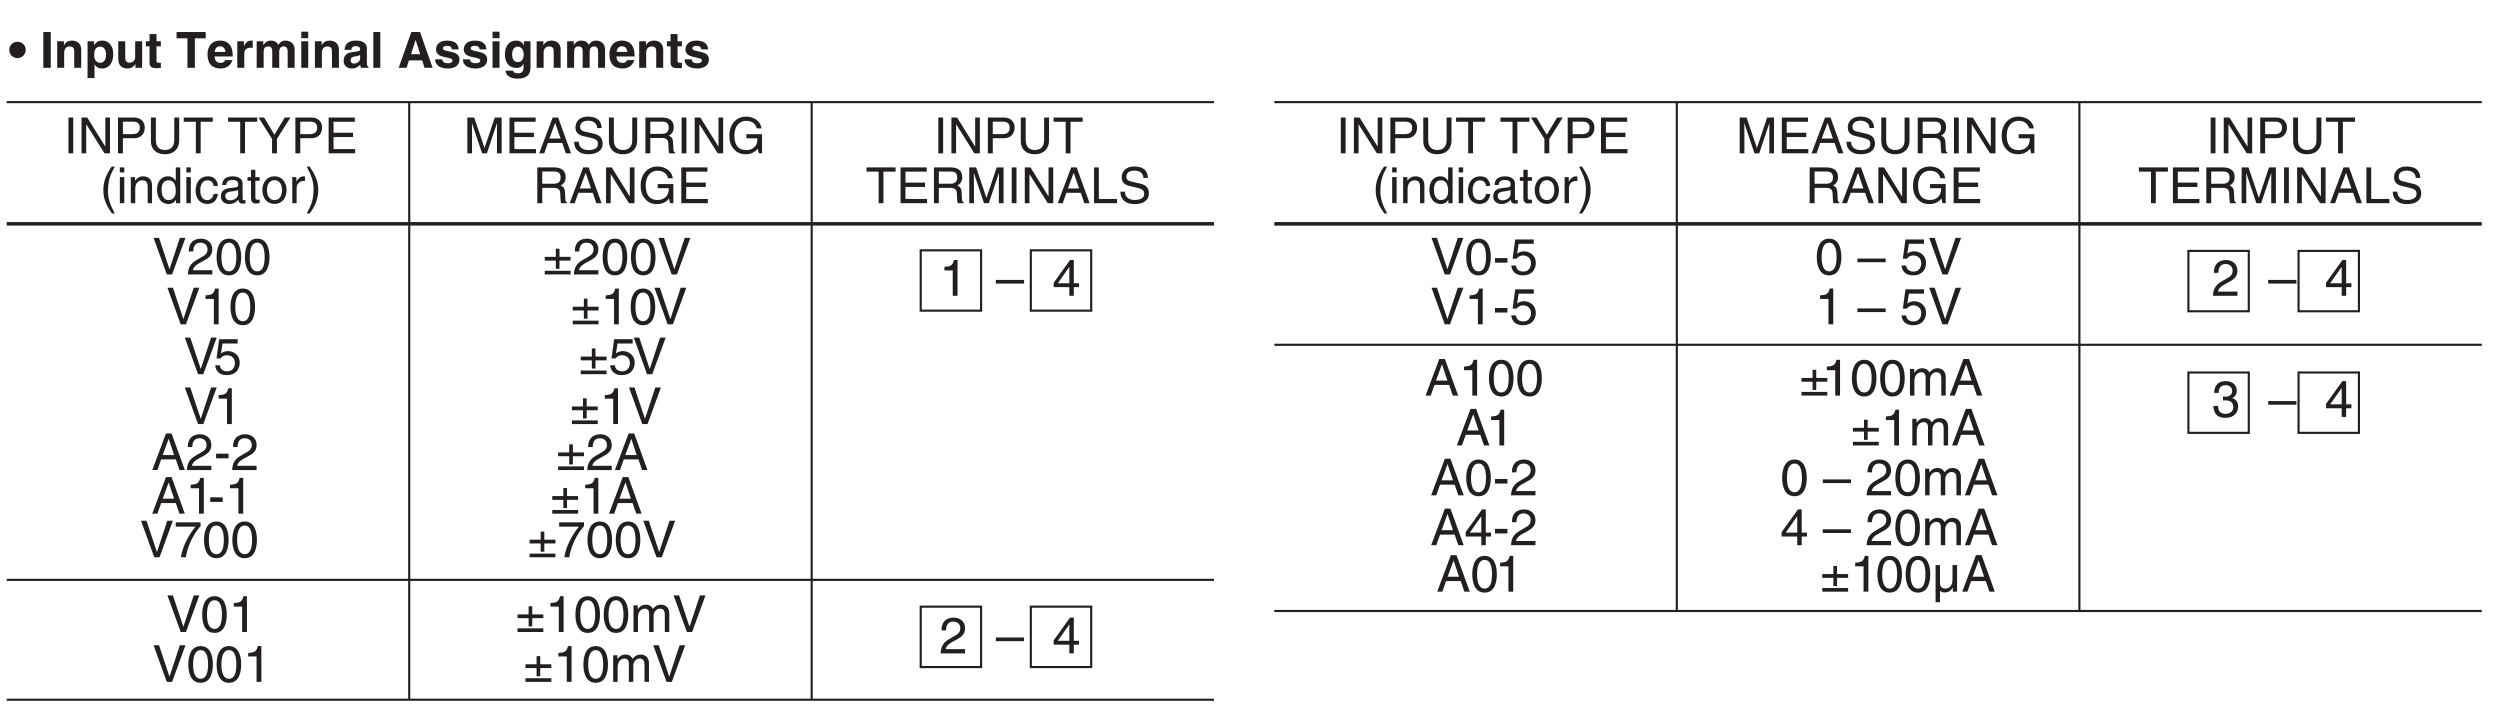 <?xml version="1.0" encoding="UTF-8"?>
<svg xmlns="http://www.w3.org/2000/svg" xmlns:xlink="http://www.w3.org/1999/xlink" width="341.69pt" height="96.39pt" viewBox="0 0 341.69 96.39" version="1.2">
<defs>
<g>
<symbol overflow="visible" id="glyph0-0">
<path style="stroke:none;" d="M 0 0 L 3.406 0 L 3.406 -4.766 L 0 -4.766 Z M 1.703 -2.688 L 0.547 -4.422 L 2.859 -4.422 Z M 1.906 -2.391 L 3.062 -4.125 L 3.062 -0.641 Z M 0.547 -0.344 L 1.703 -2.078 L 2.859 -0.344 Z M 0.344 -4.125 L 1.5 -2.391 L 0.344 -0.641 Z M 0.344 -4.125 "/>
</symbol>
<symbol overflow="visible" id="glyph0-1">
<path style="stroke:none;" d="M 0.062 -2.453 C 0.062 -1.812 0.562 -1.328 1.188 -1.328 C 1.812 -1.328 2.312 -1.812 2.312 -2.453 C 2.312 -3.078 1.812 -3.562 1.188 -3.562 C 0.562 -3.562 0.062 -3.078 0.062 -2.453 Z M 0.062 -2.453 "/>
</symbol>
<symbol overflow="visible" id="glyph0-2">
<path style="stroke:none;" d=""/>
</symbol>
<symbol overflow="visible" id="glyph0-3">
<path style="stroke:none;" d="M 1.453 -4.891 L 0.438 -4.891 L 0.438 0 L 1.453 0 Z M 1.453 -4.891 "/>
</symbol>
<symbol overflow="visible" id="glyph0-4">
<path style="stroke:none;" d="M 3.719 -2.5 C 3.719 -3.297 3.172 -3.719 2.453 -3.719 C 1.766 -3.719 1.5 -3.312 1.375 -3.094 L 1.359 -3.094 L 1.359 -3.625 L 0.438 -3.625 L 0.438 0 L 1.391 0 L 1.391 -2.078 C 1.391 -2.625 1.719 -2.922 2.141 -2.922 C 2.75 -2.922 2.766 -2.469 2.766 -2.203 L 2.766 0 L 3.719 0 Z M 3.719 -2.5 "/>
</symbol>
<symbol overflow="visible" id="glyph0-5">
<path style="stroke:none;" d="M 1.328 -1.734 C 1.328 -2.312 1.484 -2.891 2.141 -2.891 C 2.75 -2.891 2.953 -2.359 2.953 -1.781 C 2.953 -1.359 2.781 -0.688 2.172 -0.688 C 1.562 -0.688 1.328 -1.188 1.328 -1.734 Z M 1.328 -3.625 L 0.422 -3.625 L 0.422 1.406 L 1.375 1.406 L 1.375 -0.469 L 1.391 -0.469 C 1.5 -0.266 1.75 0.094 2.406 0.094 C 3.484 0.094 3.938 -0.859 3.938 -1.859 C 3.938 -3.109 3.234 -3.719 2.438 -3.719 C 1.797 -3.719 1.531 -3.391 1.344 -3.094 L 1.328 -3.094 Z M 1.328 -3.625 "/>
</symbol>
<symbol overflow="visible" id="glyph0-6">
<path style="stroke:none;" d="M 3.719 -3.625 L 2.766 -3.625 L 2.766 -1.531 C 2.766 -0.891 2.344 -0.703 2.016 -0.703 C 1.734 -0.703 1.406 -0.812 1.406 -1.375 L 1.406 -3.625 L 0.453 -3.625 L 0.453 -1.234 C 0.453 -0.312 0.969 0.094 1.688 0.094 C 2.188 0.094 2.562 -0.125 2.781 -0.516 L 2.797 -0.516 L 2.797 0 L 3.719 0 Z M 3.719 -3.625 "/>
</symbol>
<symbol overflow="visible" id="glyph0-7">
<path style="stroke:none;" d="M 1.516 -4.609 L 0.562 -4.609 L 0.562 -3.625 L 0.062 -3.625 L 0.062 -2.938 L 0.562 -2.938 L 0.562 -0.75 C 0.562 -0.266 0.703 0.047 1.531 0.047 L 1.656 0.047 C 1.812 0.047 1.953 0.031 2.109 0.031 L 2.109 -0.688 C 2.031 -0.688 1.969 -0.688 1.906 -0.688 C 1.516 -0.688 1.516 -0.766 1.516 -0.969 L 1.516 -2.938 L 2.109 -2.938 L 2.109 -3.625 L 1.516 -3.625 Z M 1.516 -4.609 "/>
</symbol>
<symbol overflow="visible" id="glyph0-8">
<path style="stroke:none;" d="M 2.594 -4.031 L 4.078 -4.031 L 4.078 -4.891 L 0.094 -4.891 L 0.094 -4.031 L 1.578 -4.031 L 1.578 0 L 2.594 0 Z M 2.594 -4.031 "/>
</symbol>
<symbol overflow="visible" id="glyph0-9">
<path style="stroke:none;" d="M 2.578 -1.062 C 2.5 -0.797 2.234 -0.672 1.969 -0.672 C 1.188 -0.672 1.141 -1.281 1.109 -1.547 L 3.594 -1.547 L 3.594 -1.719 C 3.594 -3.375 2.609 -3.719 1.891 -3.719 C 0.312 -3.719 0.156 -2.328 0.156 -1.891 C 0.156 -0.391 0.938 0.094 1.969 0.094 C 2.578 0.094 3.297 -0.188 3.562 -1.062 Z M 1.141 -2.172 C 1.188 -2.656 1.438 -2.938 1.875 -2.938 C 2.188 -2.938 2.562 -2.766 2.609 -2.172 Z M 1.141 -2.172 "/>
</symbol>
<symbol overflow="visible" id="glyph0-10">
<path style="stroke:none;" d="M 0.438 0 L 1.391 0 L 1.391 -1.891 C 1.391 -2.281 1.531 -2.75 2.266 -2.75 C 2.359 -2.75 2.453 -2.75 2.547 -2.734 L 2.547 -3.703 C 2.484 -3.719 2.422 -3.719 2.359 -3.719 C 1.781 -3.719 1.562 -3.359 1.359 -3 L 1.344 -3 L 1.344 -3.625 L 0.438 -3.625 Z M 0.438 0 "/>
</symbol>
<symbol overflow="visible" id="glyph0-11">
<path style="stroke:none;" d="M 5.625 -2.5 C 5.625 -3.297 5.078 -3.719 4.359 -3.719 C 3.781 -3.719 3.516 -3.312 3.406 -3.141 C 3.156 -3.531 2.922 -3.719 2.391 -3.719 C 1.75 -3.719 1.484 -3.328 1.359 -3.094 L 1.344 -3.094 L 1.344 -3.625 L 0.438 -3.625 L 0.438 0 L 1.391 0 L 1.391 -2.203 C 1.391 -2.609 1.531 -2.922 1.984 -2.922 C 2.562 -2.922 2.562 -2.484 2.562 -2.188 L 2.562 0 L 3.516 0 L 3.516 -2.172 C 3.516 -2.609 3.672 -2.922 4.156 -2.922 C 4.438 -2.922 4.672 -2.734 4.672 -2.203 L 4.672 0 L 5.625 0 Z M 5.625 -2.5 "/>
</symbol>
<symbol overflow="visible" id="glyph0-12">
<path style="stroke:none;" d="M 0.469 -3.625 L 0.469 0 L 1.422 0 L 1.422 -3.625 Z M 1.422 -4.938 L 0.469 -4.938 L 0.469 -4.047 L 1.422 -4.047 Z M 1.422 -4.938 "/>
</symbol>
<symbol overflow="visible" id="glyph0-13">
<path style="stroke:none;" d="M 3.375 -2.672 C 3.375 -3.562 2.453 -3.719 1.938 -3.719 C 1.188 -3.719 0.422 -3.562 0.312 -2.453 L 1.234 -2.453 C 1.266 -2.656 1.344 -2.953 1.812 -2.953 C 2.062 -2.953 2.453 -2.938 2.453 -2.531 C 2.453 -2.328 2.266 -2.266 2.109 -2.25 L 1.25 -2.125 C 0.641 -2.031 0.203 -1.672 0.203 -0.953 C 0.203 -0.219 0.75 0.094 1.297 0.094 C 1.953 0.094 2.25 -0.203 2.469 -0.422 C 2.5 -0.219 2.5 -0.172 2.562 0 L 3.594 0 L 3.594 -0.141 C 3.469 -0.188 3.375 -0.281 3.375 -0.703 Z M 2.453 -1.297 C 2.453 -0.859 2.016 -0.578 1.594 -0.578 C 1.406 -0.578 1.156 -0.688 1.156 -1.016 C 1.156 -1.422 1.438 -1.5 1.797 -1.562 C 2.188 -1.625 2.344 -1.688 2.453 -1.766 Z M 2.453 -1.297 "/>
</symbol>
<symbol overflow="visible" id="glyph0-14">
<path style="stroke:none;" d="M 1.422 -4.891 L 0.469 -4.891 L 0.469 0 L 1.422 0 Z M 1.422 -4.891 "/>
</symbol>
<symbol overflow="visible" id="glyph0-15">
<path style="stroke:none;" d="M 1.547 -1.016 L 3.359 -1.016 L 3.672 0 L 4.781 0 L 3.062 -4.891 L 1.875 -4.891 L 0.141 0 L 1.219 0 Z M 2.453 -3.781 L 2.469 -3.781 L 3.078 -1.859 L 1.828 -1.859 Z M 2.453 -3.781 "/>
</symbol>
<symbol overflow="visible" id="glyph0-16">
<path style="stroke:none;" d="M 3.422 -2.516 C 3.359 -3.547 2.5 -3.719 1.797 -3.719 C 0.672 -3.719 0.328 -3.031 0.328 -2.5 C 0.328 -1.156 2.578 -1.609 2.578 -1 C 2.578 -0.859 2.469 -0.625 1.969 -0.625 C 1.375 -0.625 1.188 -0.859 1.188 -1.156 L 0.203 -1.156 C 0.234 -0.188 1.125 0.094 1.953 0.094 C 2.516 0.094 3.531 -0.094 3.531 -1.156 C 3.531 -2.484 1.266 -2.078 1.266 -2.641 C 1.266 -2.797 1.328 -3 1.859 -3 C 2.375 -3 2.453 -2.75 2.5 -2.516 Z M 3.422 -2.516 "/>
</symbol>
<symbol overflow="visible" id="glyph0-17">
<path style="stroke:none;" d="M 2.859 -3.625 L 2.859 -3.094 L 2.844 -3.094 C 2.719 -3.328 2.453 -3.719 1.781 -3.719 C 0.984 -3.719 0.266 -3.109 0.266 -1.859 C 0.266 -0.578 0.953 0.016 1.828 0.016 C 2.406 0.016 2.641 -0.25 2.797 -0.531 L 2.812 -0.516 L 2.812 -0.078 C 2.812 0.516 2.562 0.75 2.062 0.75 C 1.5 0.75 1.438 0.578 1.391 0.391 L 0.359 0.391 C 0.391 1.156 1.188 1.484 1.938 1.484 C 3.719 1.484 3.766 0.438 3.766 -0.188 L 3.766 -3.625 Z M 1.25 -1.797 C 1.25 -2.641 1.656 -2.891 2 -2.891 C 2.531 -2.891 2.828 -2.422 2.828 -1.828 C 2.828 -1.328 2.656 -0.781 2.016 -0.781 C 1.438 -0.781 1.25 -1.328 1.25 -1.797 Z M 1.25 -1.797 "/>
</symbol>
<symbol overflow="visible" id="glyph1-0">
<path style="stroke:none;" d="M 0 0 L 3.406 0 L 3.406 -4.766 L 0 -4.766 Z M 1.703 -2.688 L 0.547 -4.422 L 2.859 -4.422 Z M 1.906 -2.391 L 3.062 -4.125 L 3.062 -0.641 Z M 0.547 -0.344 L 1.703 -2.078 L 2.859 -0.344 Z M 0.344 -4.125 L 1.5 -2.391 L 0.344 -0.641 Z M 0.344 -4.125 "/>
</symbol>
<symbol overflow="visible" id="glyph1-1">
<path style="stroke:none;" d="M 1.281 -4.891 L 0.625 -4.891 L 0.625 0 L 1.281 0 Z M 1.281 -4.891 "/>
</symbol>
<symbol overflow="visible" id="glyph1-2">
<path style="stroke:none;" d="M 3.766 -0.938 L 3.75 -0.938 L 1.297 -4.891 L 0.516 -4.891 L 0.516 0 L 1.156 0 L 1.156 -3.953 L 1.172 -3.953 L 3.656 0 L 4.406 0 L 4.406 -4.891 L 3.766 -4.891 Z M 3.766 -0.938 "/>
</symbol>
<symbol overflow="visible" id="glyph1-3">
<path style="stroke:none;" d="M 1.25 -4.328 L 2.594 -4.328 C 3.141 -4.328 3.562 -4.125 3.562 -3.516 C 3.562 -2.844 3.156 -2.625 2.562 -2.625 L 1.25 -2.625 Z M 1.25 -2.062 L 2.781 -2.062 C 3.844 -2.062 4.234 -2.828 4.234 -3.516 C 4.234 -4.312 3.688 -4.891 2.781 -4.891 L 0.578 -4.891 L 0.578 0 L 1.25 0 Z M 1.25 -2.062 "/>
</symbol>
<symbol overflow="visible" id="glyph1-4">
<path style="stroke:none;" d="M 3.719 -4.891 L 3.719 -1.797 C 3.719 -0.734 3.047 -0.453 2.438 -0.453 C 1.844 -0.453 1.203 -0.75 1.203 -1.812 L 1.203 -4.891 L 0.531 -4.891 L 0.531 -1.625 C 0.531 -0.719 1.109 0.125 2.422 0.125 C 3.766 0.125 4.391 -0.719 4.391 -1.719 L 4.391 -4.891 Z M 3.719 -4.891 "/>
</symbol>
<symbol overflow="visible" id="glyph1-5">
<path style="stroke:none;" d="M 0.094 -4.312 L 1.75 -4.312 L 1.75 0 L 2.406 0 L 2.406 -4.312 L 4.062 -4.312 L 4.062 -4.891 L 0.094 -4.891 Z M 0.094 -4.312 "/>
</symbol>
<symbol overflow="visible" id="glyph1-6">
<path style="stroke:none;" d=""/>
</symbol>
<symbol overflow="visible" id="glyph1-7">
<path style="stroke:none;" d="M 2.609 -1.969 L 4.453 -4.891 L 3.672 -4.891 L 2.266 -2.547 L 0.859 -4.891 L 0.094 -4.891 L 1.938 -1.969 L 1.938 0 L 2.609 0 Z M 2.609 -1.969 "/>
</symbol>
<symbol overflow="visible" id="glyph1-8">
<path style="stroke:none;" d="M 4.203 -0.578 L 1.25 -0.578 L 1.25 -2.219 L 3.922 -2.219 L 3.922 -2.812 L 1.25 -2.812 L 1.25 -4.312 L 4.156 -4.312 L 4.156 -4.891 L 0.578 -4.891 L 0.578 0 L 4.203 0 Z M 4.203 -0.578 "/>
</symbol>
<symbol overflow="visible" id="glyph1-9">
<path style="stroke:none;" d="M 5.188 0 L 5.188 -4.891 L 4.25 -4.891 L 2.859 -0.75 L 2.844 -0.75 L 1.438 -4.891 L 0.5 -4.891 L 0.5 0 L 1.141 0 L 1.141 -2.891 C 1.141 -3.031 1.125 -3.656 1.125 -4.094 L 1.141 -4.094 L 2.516 0 L 3.172 0 L 4.547 -4.109 L 4.562 -4.109 C 4.562 -3.656 4.547 -3.031 4.547 -2.891 L 4.547 0 Z M 5.188 0 "/>
</symbol>
<symbol overflow="visible" id="glyph1-10">
<path style="stroke:none;" d="M 3.25 -1.422 L 3.734 0 L 4.453 0 L 2.688 -4.891 L 1.938 -4.891 L 0.094 0 L 0.781 0 L 1.281 -1.422 Z M 1.484 -2.016 L 2.281 -4.156 L 3.016 -2.016 Z M 1.484 -2.016 "/>
</symbol>
<symbol overflow="visible" id="glyph1-11">
<path style="stroke:none;" d="M 4.094 -3.453 C 4.062 -4 3.891 -5.016 2.188 -5.016 C 1 -5.016 0.5 -4.266 0.5 -3.516 C 0.5 -2.656 1.219 -2.438 1.547 -2.359 L 2.547 -2.125 C 3.344 -1.938 3.578 -1.766 3.578 -1.266 C 3.578 -0.562 2.781 -0.438 2.297 -0.438 C 1.672 -0.438 0.953 -0.688 0.953 -1.578 L 0.328 -1.578 C 0.328 -1.125 0.422 -0.719 0.828 -0.344 C 1.047 -0.141 1.406 0.125 2.312 0.125 C 3.141 0.125 4.219 -0.188 4.219 -1.344 C 4.219 -2.125 3.75 -2.5 3.109 -2.656 L 1.719 -2.984 C 1.438 -3.047 1.141 -3.188 1.141 -3.594 C 1.141 -4.344 1.844 -4.453 2.25 -4.453 C 2.812 -4.453 3.438 -4.219 3.469 -3.453 Z M 4.094 -3.453 "/>
</symbol>
<symbol overflow="visible" id="glyph1-12">
<path style="stroke:none;" d="M 1.266 -2.094 L 2.859 -2.094 C 3.656 -2.094 3.734 -1.625 3.734 -1.219 C 3.734 -1.047 3.75 -0.297 3.844 0 L 4.656 0 L 4.656 -0.109 C 4.453 -0.219 4.422 -0.328 4.422 -0.594 L 4.375 -1.484 C 4.344 -2.172 4.062 -2.281 3.781 -2.406 C 4.094 -2.594 4.469 -2.859 4.469 -3.578 C 4.469 -4.609 3.672 -4.891 2.859 -4.891 L 0.594 -4.891 L 0.594 0 L 1.266 0 Z M 1.266 -4.328 L 2.906 -4.328 C 3.234 -4.328 3.781 -4.266 3.781 -3.516 C 3.781 -2.781 3.281 -2.656 2.797 -2.656 L 1.266 -2.656 Z M 1.266 -4.328 "/>
</symbol>
<symbol overflow="visible" id="glyph1-13">
<path style="stroke:none;" d="M 2.656 -2.047 L 4.172 -2.047 C 4.172 -1.531 4.062 -1.094 3.641 -0.75 C 3.281 -0.469 2.875 -0.438 2.641 -0.438 C 1.328 -0.438 1.016 -1.453 1.016 -2.453 C 1.016 -3.734 1.734 -4.438 2.609 -4.438 C 3.141 -4.438 3.859 -4.266 4.078 -3.406 L 4.719 -3.406 C 4.578 -4.5 3.562 -5.016 2.641 -5.016 C 1.047 -5.016 0.328 -3.672 0.328 -2.484 C 0.328 -1.969 0.344 -1.125 1.094 -0.422 C 1.344 -0.172 1.75 0.125 2.594 0.125 C 3.266 0.125 3.875 -0.172 4.203 -0.641 L 4.359 0 L 4.797 0 L 4.797 -2.609 L 2.656 -2.609 Z M 2.656 -2.047 "/>
</symbol>
<symbol overflow="visible" id="glyph1-14">
<path style="stroke:none;" d="M 1.609 -5 C 0.875 -3.938 0.469 -2.984 0.469 -1.781 C 0.469 -0.5 0.922 0.344 1.641 1.406 L 2.031 1.406 C 1.484 0.344 1.109 -0.484 1.109 -1.609 C 1.109 -3.25 1.453 -3.906 2.031 -5 Z M 1.609 -5 "/>
</symbol>
<symbol overflow="visible" id="glyph1-15">
<path style="stroke:none;" d="M 1.062 -3.562 L 0.453 -3.562 L 0.453 0 L 1.062 0 Z M 1.062 -4.203 L 1.062 -4.891 L 0.453 -4.891 L 0.453 -4.203 Z M 1.062 -4.203 "/>
</symbol>
<symbol overflow="visible" id="glyph1-16">
<path style="stroke:none;" d="M 3.344 -2.422 C 3.344 -3.438 2.656 -3.672 2.094 -3.672 C 1.484 -3.672 1.156 -3.25 1.016 -3.062 L 1.016 -3.562 L 0.438 -3.562 L 0.438 0 L 1.047 0 L 1.047 -1.938 C 1.047 -2.906 1.641 -3.125 1.984 -3.125 C 2.562 -3.125 2.75 -2.812 2.75 -2.188 L 2.75 0 L 3.344 0 Z M 3.344 -2.422 "/>
</symbol>
<symbol overflow="visible" id="glyph1-17">
<path style="stroke:none;" d="M 3.406 -4.891 L 2.797 -4.891 L 2.797 -3.109 L 2.781 -3.062 C 2.641 -3.266 2.375 -3.672 1.719 -3.672 C 0.781 -3.672 0.234 -2.891 0.234 -1.891 C 0.234 -1.031 0.594 0.109 1.812 0.109 C 2.156 0.109 2.562 0 2.828 -0.484 L 2.828 0 L 3.406 0 Z M 0.859 -1.797 C 0.859 -2.25 0.906 -3.125 1.828 -3.125 C 2.703 -3.125 2.797 -2.188 2.797 -1.609 C 2.797 -0.672 2.203 -0.422 1.812 -0.422 C 1.172 -0.422 0.859 -1.016 0.859 -1.797 Z M 0.859 -1.797 "/>
</symbol>
<symbol overflow="visible" id="glyph1-18">
<path style="stroke:none;" d="M 3.25 -2.359 C 3.203 -2.984 2.844 -3.672 1.922 -3.672 C 0.734 -3.672 0.203 -2.781 0.203 -1.688 C 0.203 -0.656 0.797 0.109 1.797 0.109 C 2.844 0.109 3.188 -0.688 3.25 -1.266 L 2.672 -1.266 C 2.562 -0.719 2.219 -0.422 1.812 -0.422 C 1 -0.422 0.844 -1.172 0.844 -1.781 C 0.844 -2.422 1.078 -3.125 1.828 -3.125 C 2.328 -3.125 2.594 -2.844 2.672 -2.359 Z M 3.25 -2.359 "/>
</symbol>
<symbol overflow="visible" id="glyph1-19">
<path style="stroke:none;" d="M 0.969 -2.484 C 1.016 -2.75 1.109 -3.172 1.797 -3.172 C 2.359 -3.172 2.625 -2.969 2.625 -2.594 C 2.625 -2.234 2.453 -2.188 2.312 -2.172 L 1.328 -2.047 C 0.328 -1.922 0.25 -1.219 0.25 -0.922 C 0.25 -0.312 0.703 0.109 1.359 0.109 C 2.062 0.109 2.422 -0.219 2.656 -0.484 C 2.672 -0.203 2.75 0.062 3.281 0.062 C 3.422 0.062 3.516 0.031 3.609 0 L 3.609 -0.438 C 3.547 -0.422 3.469 -0.406 3.406 -0.406 C 3.297 -0.406 3.219 -0.469 3.219 -0.625 L 3.219 -2.672 C 3.219 -3.578 2.188 -3.672 1.891 -3.672 C 1.016 -3.672 0.453 -3.328 0.422 -2.484 Z M 2.609 -1.234 C 2.609 -0.75 2.078 -0.391 1.516 -0.391 C 1.062 -0.391 0.859 -0.625 0.859 -1.016 C 0.859 -1.469 1.328 -1.547 1.625 -1.594 C 2.375 -1.688 2.516 -1.75 2.609 -1.812 Z M 2.609 -1.234 "/>
</symbol>
<symbol overflow="visible" id="glyph1-20">
<path style="stroke:none;" d="M 1.75 -3.062 L 1.75 -3.562 L 1.172 -3.562 L 1.172 -4.562 L 0.578 -4.562 L 0.578 -3.562 L 0.094 -3.562 L 0.094 -3.062 L 0.578 -3.062 L 0.578 -0.719 C 0.578 -0.281 0.703 0.047 1.297 0.047 C 1.359 0.047 1.531 0.016 1.75 0 L 1.75 -0.469 L 1.547 -0.469 C 1.422 -0.469 1.172 -0.469 1.172 -0.75 L 1.172 -3.062 Z M 1.75 -3.062 "/>
</symbol>
<symbol overflow="visible" id="glyph1-21">
<path style="stroke:none;" d="M 0.234 -1.781 C 0.234 -0.859 0.75 0.094 1.891 0.094 C 3.031 0.094 3.547 -0.859 3.547 -1.781 C 3.547 -2.703 3.031 -3.672 1.891 -3.672 C 0.75 -3.672 0.234 -2.703 0.234 -1.781 Z M 0.859 -1.781 C 0.859 -2.266 1.031 -3.141 1.891 -3.141 C 2.75 -3.141 2.922 -2.266 2.922 -1.781 C 2.922 -1.312 2.75 -0.422 1.891 -0.422 C 1.031 -0.422 0.859 -1.312 0.859 -1.781 Z M 0.859 -1.781 "/>
</symbol>
<symbol overflow="visible" id="glyph1-22">
<path style="stroke:none;" d="M 1.125 -2.078 C 1.125 -2.594 1.484 -3.031 2.031 -3.031 L 2.266 -3.031 L 2.266 -3.641 C 2.219 -3.656 2.188 -3.672 2.109 -3.672 C 1.656 -3.672 1.344 -3.391 1.109 -2.969 L 1.094 -2.969 L 1.094 -3.562 L 0.531 -3.562 L 0.531 0 L 1.125 0 Z M 1.125 -2.078 "/>
</symbol>
<symbol overflow="visible" id="glyph1-23">
<path style="stroke:none;" d="M 0.656 1.406 C 1.391 0.359 1.812 -0.609 1.812 -1.812 C 1.812 -3.078 1.344 -3.938 0.641 -5 L 0.234 -5 C 0.781 -3.922 1.172 -3.094 1.172 -1.969 C 1.172 -0.328 0.812 0.312 0.234 1.406 Z M 0.656 1.406 "/>
</symbol>
<symbol overflow="visible" id="glyph1-24">
<path style="stroke:none;" d="M 1.172 -4.891 L 0.516 -4.891 L 0.516 0 L 3.656 0 L 3.656 -0.578 L 1.172 -0.578 Z M 1.172 -4.891 "/>
</symbol>
<symbol overflow="visible" id="glyph2-0">
<path style="stroke:none;" d="M 0 0 L 3.484 0 L 3.484 -4.875 L 0 -4.875 Z M 1.734 -2.75 L 0.562 -4.516 L 2.922 -4.516 Z M 1.953 -2.438 L 3.125 -4.203 L 3.125 -0.656 Z M 0.562 -0.344 L 1.734 -2.125 L 2.922 -0.344 Z M 0.344 -4.203 L 1.531 -2.438 L 0.344 -0.656 Z M 0.344 -4.203 "/>
</symbol>
<symbol overflow="visible" id="glyph2-1">
<path style="stroke:none;" d="M 2.328 -0.734 L 2.312 -0.734 L 0.891 -5 L 0.141 -5 L 1.953 0 L 2.672 0 L 4.5 -5 L 3.734 -5 Z M 2.328 -0.734 "/>
</symbol>
<symbol overflow="visible" id="glyph2-2">
<path style="stroke:none;" d="M 0.922 -3.141 C 0.938 -3.484 0.984 -4.344 1.906 -4.344 C 2.625 -4.344 2.875 -3.844 2.875 -3.453 C 2.875 -2.812 2.5 -2.609 1.969 -2.312 L 1.328 -1.938 C 0.672 -1.562 0.219 -1.016 0.188 0 L 3.531 0 L 3.531 -0.578 L 0.875 -0.578 C 0.891 -0.766 1.047 -1.141 1.703 -1.516 L 2.219 -1.797 C 2.953 -2.188 3.531 -2.547 3.531 -3.422 C 3.531 -4.344 2.844 -4.891 2 -4.891 C 1.469 -4.891 0.312 -4.734 0.312 -3.141 Z M 0.922 -3.141 "/>
</symbol>
<symbol overflow="visible" id="glyph2-3">
<path style="stroke:none;" d="M 2.953 -2.375 C 2.953 -1.156 2.641 -0.422 1.938 -0.422 C 1.234 -0.422 0.906 -1.156 0.906 -2.375 C 0.906 -3.609 1.234 -4.344 1.938 -4.344 C 2.641 -4.344 2.953 -3.609 2.953 -2.375 Z M 3.609 -2.375 C 3.609 -3.391 3.344 -4.891 1.938 -4.891 C 0.531 -4.891 0.25 -3.391 0.25 -2.375 C 0.25 -1.359 0.531 0.125 1.938 0.125 C 3.344 0.125 3.609 -1.359 3.609 -2.375 Z M 3.609 -2.375 "/>
</symbol>
<symbol overflow="visible" id="glyph2-4">
<path style="stroke:none;" d="M 1.781 -2.406 L 0.266 -2.406 L 0.266 -1.891 L 1.781 -1.891 L 1.781 -0.766 L 2.281 -0.766 L 2.281 -1.891 L 3.797 -1.891 L 3.797 -2.406 L 2.281 -2.406 L 2.281 -3.516 L 1.781 -3.516 Z M 0.266 0 L 3.797 0 L 3.797 -0.5 L 0.266 -0.5 Z M 0.266 0 "/>
</symbol>
<symbol overflow="visible" id="glyph2-5">
<path style="stroke:none;" d="M 2.5 -4.891 L 2.016 -4.891 C 1.828 -4.094 1.5 -4.016 0.703 -3.953 L 0.703 -3.469 L 1.844 -3.469 L 1.844 0 L 2.5 0 Z M 2.5 -4.891 "/>
</symbol>
<symbol overflow="visible" id="glyph2-6">
<path style="stroke:none;" d=""/>
</symbol>
<symbol overflow="visible" id="glyph2-7">
<path style="stroke:none;" d="M 3.859 -2.172 L 0 -2.172 L 0 -1.672 L 3.859 -1.672 Z M 3.859 -2.172 "/>
</symbol>
<symbol overflow="visible" id="glyph2-8">
<path style="stroke:none;" d="M 3.641 -1.188 L 3.641 -1.719 L 2.922 -1.719 L 2.922 -4.891 L 2.406 -4.891 L 0.172 -1.781 L 0.172 -1.188 L 2.312 -1.188 L 2.312 0 L 2.922 0 L 2.922 -1.188 Z M 2.297 -3.938 L 2.312 -3.938 L 2.312 -1.719 L 0.734 -1.719 Z M 2.297 -3.938 "/>
</symbol>
<symbol overflow="visible" id="glyph2-9">
<path style="stroke:none;" d="M 1.234 -4.188 L 3.297 -4.188 L 3.297 -4.781 L 0.766 -4.781 L 0.406 -2.156 L 0.938 -2.141 C 1.156 -2.438 1.484 -2.594 1.828 -2.594 C 2.438 -2.594 2.922 -2.219 2.922 -1.516 C 2.922 -0.906 2.531 -0.391 1.891 -0.391 C 1.344 -0.391 0.922 -0.641 0.859 -1.219 L 0.219 -1.219 C 0.344 -0.125 1.156 0.125 1.797 0.125 C 3.328 0.125 3.578 -1.047 3.578 -1.578 C 3.578 -2.594 2.766 -3.156 1.969 -3.156 C 1.531 -3.156 1.234 -3 1.016 -2.844 Z M 1.234 -4.188 "/>
</symbol>
<symbol overflow="visible" id="glyph2-10">
<path style="stroke:none;" d="M 0.453 0 L 1.062 0 L 1.062 -1.984 C 1.062 -2.969 1.672 -3.188 2.016 -3.188 C 2.469 -3.188 2.594 -2.828 2.594 -2.516 L 2.594 0 L 3.203 0 L 3.203 -2.219 C 3.203 -2.703 3.547 -3.188 4.062 -3.188 C 4.578 -3.188 4.734 -2.844 4.734 -2.344 L 4.734 0 L 5.344 0 L 5.344 -2.516 C 5.344 -3.547 4.609 -3.734 4.219 -3.734 C 3.656 -3.734 3.406 -3.484 3.109 -3.156 C 3 -3.344 2.797 -3.734 2.141 -3.734 C 1.484 -3.734 1.172 -3.312 1.047 -3.125 L 1.031 -3.125 L 1.031 -3.641 L 0.453 -3.641 Z M 0.453 0 "/>
</symbol>
<symbol overflow="visible" id="glyph2-11">
<path style="stroke:none;" d="M 2.016 -2.234 L 0.312 -2.234 L 0.312 -1.609 L 2.016 -1.609 Z M 2.016 -2.234 "/>
</symbol>
<symbol overflow="visible" id="glyph2-12">
<path style="stroke:none;" d=""/>
</symbol>
<symbol overflow="visible" id="glyph2-13">
<path style="stroke:none;" d="M 3.312 -1.453 L 3.812 0 L 4.547 0 L 2.734 -5 L 1.969 -5 L 0.094 0 L 0.797 0 L 1.312 -1.453 Z M 1.516 -2.047 L 2.328 -4.25 L 2.344 -4.25 L 3.078 -2.047 Z M 1.516 -2.047 "/>
</symbol>
<symbol overflow="visible" id="glyph2-14">
<path style="stroke:none;" d="M 1.562 -2.25 C 1.641 -2.25 1.75 -2.266 1.828 -2.266 C 2.25 -2.266 2.969 -2.188 2.969 -1.359 C 2.969 -0.797 2.531 -0.422 1.906 -0.422 C 1 -0.422 0.891 -1.031 0.875 -1.5 L 0.234 -1.5 C 0.281 -0.938 0.422 -0.375 0.969 -0.078 C 1.203 0.047 1.516 0.125 1.875 0.125 C 3.109 0.125 3.625 -0.641 3.625 -1.438 C 3.625 -2.094 3.281 -2.422 2.812 -2.578 L 2.812 -2.594 C 3.078 -2.672 3.438 -2.969 3.438 -3.609 C 3.438 -4.344 2.875 -4.891 1.938 -4.891 C 0.641 -4.891 0.359 -4 0.359 -3.281 L 0.953 -3.281 C 0.984 -3.625 1.031 -4.344 1.906 -4.344 C 2.641 -4.344 2.812 -3.859 2.812 -3.562 C 2.812 -2.953 2.344 -2.766 1.875 -2.766 C 1.766 -2.766 1.656 -2.781 1.562 -2.781 Z M 1.562 -2.25 "/>
</symbol>
<symbol overflow="visible" id="glyph2-15">
<path style="stroke:none;" d="M 0.25 -4.188 L 2.953 -4.188 C 2.016 -3.094 1.125 -1.344 0.953 0 L 1.625 0 C 1.984 -2.188 3.156 -3.734 3.641 -4.25 L 3.641 -4.781 L 0.25 -4.781 Z M 0.25 -4.188 "/>
</symbol>
<symbol overflow="visible" id="glyph2-16">
<path style="stroke:none;" d="M 3.406 0 L 3.406 -3.641 L 2.781 -3.641 L 2.781 -1.641 C 2.781 -1.109 2.562 -0.422 1.781 -0.422 C 1.391 -0.422 1.078 -0.625 1.078 -1.219 L 1.078 -3.641 L 0.469 -3.641 L 0.469 1.438 L 1.078 1.438 L 1.078 -0.125 L 1.094 -0.125 C 1.266 0.078 1.516 0.109 1.656 0.109 C 2.234 0.109 2.547 -0.125 2.812 -0.547 L 2.828 -0.531 L 2.828 0 Z M 3.406 0 "/>
</symbol>
</g>
<clipPath id="clip1">
  <path d="M 0.922 13 L 167 13 L 167 95.785 L 0.922 95.785 Z M 0.922 13 "/>
</clipPath>
<clipPath id="clip2">
  <path d="M 0.922 30 L 167 30 L 167 31 L 0.922 31 Z M 0.922 30 "/>
</clipPath>
<clipPath id="clip3">
  <path d="M 0.922 33 L 167 33 L 167 92 L 0.922 92 Z M 0.922 33 "/>
</clipPath>
<clipPath id="clip4">
  <path d="M 174 13 L 340.461 13 L 340.461 84 L 174 84 Z M 174 13 "/>
</clipPath>
<clipPath id="clip5">
  <path d="M 174 30 L 340.461 30 L 340.461 31 L 174 31 Z M 174 30 "/>
</clipPath>
<clipPath id="clip6">
  <path d="M 174 33 L 340.461 33 L 340.461 60 L 174 60 Z M 174 33 "/>
</clipPath>
</defs>
<g id="surface1">
<g style="fill:rgb(13.73%,12.16%,12.549%);fill-opacity:1;">
  <use xlink:href="#glyph0-1" x="1.203" y="9.268"/>
  <use xlink:href="#glyph0-2" x="3.589" y="9.268"/>
  <use xlink:href="#glyph0-3" x="5.484" y="9.268"/>
  <use xlink:href="#glyph0-4" x="7.379" y="9.268"/>
  <use xlink:href="#glyph0-5" x="11.544" y="9.268"/>
  <use xlink:href="#glyph0-6" x="15.709" y="9.268"/>
  <use xlink:href="#glyph0-7" x="19.874" y="9.268"/>
  <use xlink:href="#glyph0-2" x="22.144" y="9.268"/>
  <use xlink:href="#glyph0-8" x="24.039" y="9.268"/>
  <use xlink:href="#glyph0-9" x="28.205" y="9.268"/>
  <use xlink:href="#glyph0-10" x="31.995" y="9.268"/>
  <use xlink:href="#glyph0-11" x="34.646" y="9.268"/>
  <use xlink:href="#glyph0-12" x="40.707" y="9.268"/>
  <use xlink:href="#glyph0-4" x="42.602" y="9.268"/>
  <use xlink:href="#glyph0-13" x="46.767" y="9.268"/>
  <use xlink:href="#glyph0-14" x="50.557" y="9.268"/>
  <use xlink:href="#glyph0-2" x="52.452" y="9.268"/>
  <use xlink:href="#glyph0-15" x="54.347" y="9.268"/>
  <use xlink:href="#glyph0-16" x="59.269" y="9.268"/>
  <use xlink:href="#glyph0-16" x="63.059" y="9.268"/>
  <use xlink:href="#glyph0-12" x="66.849" y="9.268"/>
  <use xlink:href="#glyph0-17" x="68.744" y="9.268"/>
  <use xlink:href="#glyph0-4" x="72.909" y="9.268"/>
  <use xlink:href="#glyph0-11" x="77.075" y="9.268"/>
  <use xlink:href="#glyph0-9" x="83.135" y="9.268"/>
  <use xlink:href="#glyph0-4" x="86.925" y="9.268"/>
  <use xlink:href="#glyph0-7" x="91.09" y="9.268"/>
  <use xlink:href="#glyph0-16" x="93.36" y="9.268"/>
</g>
<g style="fill:rgb(13.73%,12.16%,12.549%);fill-opacity:1;">
  <use xlink:href="#glyph1-1" x="8.733" y="20.954"/>
  <use xlink:href="#glyph1-2" x="10.628" y="20.954"/>
  <use xlink:href="#glyph1-3" x="15.55" y="20.954"/>
  <use xlink:href="#glyph1-4" x="20.097" y="20.954"/>
  <use xlink:href="#glyph1-5" x="25.019" y="20.954"/>
  <use xlink:href="#glyph1-6" x="29.184" y="20.954"/>
  <use xlink:href="#glyph1-5" x="31.079" y="20.954"/>
  <use xlink:href="#glyph1-7" x="35.244" y="20.954"/>
  <use xlink:href="#glyph1-3" x="39.791" y="20.954"/>
  <use xlink:href="#glyph1-8" x="44.337" y="20.954"/>
  <use xlink:href="#glyph1-6" x="48.884" y="20.954"/>
</g>
<g style="fill:rgb(13.73%,12.16%,12.549%);fill-opacity:1;">
  <use xlink:href="#glyph1-9" x="63.375" y="20.954"/>
  <use xlink:href="#glyph1-8" x="69.054" y="20.954"/>
  <use xlink:href="#glyph1-10" x="73.6" y="20.954"/>
  <use xlink:href="#glyph1-11" x="78.147" y="20.954"/>
  <use xlink:href="#glyph1-4" x="82.694" y="20.954"/>
  <use xlink:href="#glyph1-12" x="87.616" y="20.954"/>
  <use xlink:href="#glyph1-1" x="92.538" y="20.954"/>
  <use xlink:href="#glyph1-2" x="94.433" y="20.954"/>
  <use xlink:href="#glyph1-13" x="99.355" y="20.954"/>
</g>
<g style="fill:rgb(13.73%,12.16%,12.549%);fill-opacity:1;">
  <use xlink:href="#glyph1-1" x="127.622" y="20.954"/>
  <use xlink:href="#glyph1-2" x="129.517" y="20.954"/>
  <use xlink:href="#glyph1-3" x="134.439" y="20.954"/>
  <use xlink:href="#glyph1-4" x="138.985" y="20.954"/>
  <use xlink:href="#glyph1-5" x="143.907" y="20.954"/>
</g>
<g style="fill:rgb(13.73%,12.16%,12.549%);fill-opacity:1;">
  <use xlink:href="#glyph1-14" x="13.655" y="27.771"/>
  <use xlink:href="#glyph1-15" x="15.925" y="27.771"/>
  <use xlink:href="#glyph1-16" x="17.438" y="27.771"/>
  <use xlink:href="#glyph1-17" x="21.228" y="27.771"/>
  <use xlink:href="#glyph1-15" x="25.018" y="27.771"/>
  <use xlink:href="#glyph1-18" x="26.532" y="27.771"/>
  <use xlink:href="#glyph1-19" x="29.94" y="27.771"/>
  <use xlink:href="#glyph1-20" x="33.73" y="27.771"/>
  <use xlink:href="#glyph1-21" x="35.625" y="27.771"/>
  <use xlink:href="#glyph1-22" x="39.416" y="27.771"/>
  <use xlink:href="#glyph1-23" x="41.686" y="27.771"/>
</g>
<g style="fill:rgb(13.73%,12.16%,12.549%);fill-opacity:1;">
  <use xlink:href="#glyph1-6" x="70.949" y="27.771"/>
  <use xlink:href="#glyph1-12" x="72.845" y="27.771"/>
  <use xlink:href="#glyph1-10" x="77.766" y="27.771"/>
  <use xlink:href="#glyph1-2" x="82.313" y="27.771"/>
  <use xlink:href="#glyph1-13" x="87.235" y="27.771"/>
  <use xlink:href="#glyph1-8" x="92.538" y="27.771"/>
  <use xlink:href="#glyph1-6" x="97.085" y="27.771"/>
</g>
<g style="fill:rgb(13.73%,12.16%,12.549%);fill-opacity:1;">
  <use xlink:href="#glyph1-5" x="118.34" y="27.771"/>
  <use xlink:href="#glyph1-8" x="122.505" y="27.771"/>
  <use xlink:href="#glyph1-12" x="127.052" y="27.771"/>
  <use xlink:href="#glyph1-9" x="131.974" y="27.771"/>
  <use xlink:href="#glyph1-1" x="137.652" y="27.771"/>
  <use xlink:href="#glyph1-2" x="139.547" y="27.771"/>
  <use xlink:href="#glyph1-10" x="144.469" y="27.771"/>
  <use xlink:href="#glyph1-24" x="149.016" y="27.771"/>
  <use xlink:href="#glyph1-11" x="152.806" y="27.771"/>
</g>
<g style="fill:rgb(13.73%,12.16%,12.549%);fill-opacity:1;">
  <use xlink:href="#glyph2-1" x="20.847" y="37.51"/>
  <use xlink:href="#glyph2-2" x="25.487" y="37.51"/>
  <use xlink:href="#glyph2-3" x="29.355" y="37.51"/>
  <use xlink:href="#glyph2-3" x="33.222" y="37.51"/>
</g>
<g style="fill:rgb(13.73%,12.16%,12.549%);fill-opacity:1;">
  <use xlink:href="#glyph2-4" x="74.187" y="37.51"/>
  <use xlink:href="#glyph2-2" x="78.249" y="37.51"/>
  <use xlink:href="#glyph2-3" x="82.117" y="37.51"/>
  <use xlink:href="#glyph2-3" x="85.984" y="37.51"/>
  <use xlink:href="#glyph2-1" x="89.852" y="37.51"/>
</g>
<g style="fill:rgb(13.73%,12.16%,12.549%);fill-opacity:1;">
  <use xlink:href="#glyph2-5" x="128.372" y="40.431"/>
  <use xlink:href="#glyph2-6" x="132.239" y="40.431"/>
  <use xlink:href="#glyph2-6" x="134.173" y="40.431"/>
  <use xlink:href="#glyph2-7" x="136.107" y="40.431"/>
  <use xlink:href="#glyph2-6" x="139.974" y="40.431"/>
  <use xlink:href="#glyph2-6" x="141.908" y="40.431"/>
  <use xlink:href="#glyph2-8" x="143.842" y="40.431"/>
</g>
<g style="fill:rgb(13.73%,12.16%,12.549%);fill-opacity:1;">
  <use xlink:href="#glyph2-1" x="22.743" y="44.327"/>
  <use xlink:href="#glyph2-5" x="27.383" y="44.327"/>
  <use xlink:href="#glyph2-3" x="31.251" y="44.327"/>
</g>
<g style="fill:rgb(13.73%,12.16%,12.549%);fill-opacity:1;">
  <use xlink:href="#glyph2-6" x="76.084" y="44.327"/>
  <use xlink:href="#glyph2-4" x="78.017" y="44.327"/>
  <use xlink:href="#glyph2-5" x="82.08" y="44.327"/>
  <use xlink:href="#glyph2-3" x="85.947" y="44.327"/>
</g>
<g style="fill:rgb(13.73%,12.16%,12.549%);fill-opacity:1;">
  <use xlink:href="#glyph2-1" x="89.3" y="44.327"/>
</g>
<g style="fill:rgb(13.73%,12.16%,12.549%);fill-opacity:1;">
  <use xlink:href="#glyph2-6" x="1.203" y="51.143"/>
</g>
<g style="fill:rgb(13.73%,12.16%,12.549%);fill-opacity:1;">
  <use xlink:href="#glyph2-1" x="25.117" y="51.143"/>
</g>
<g style="fill:rgb(13.73%,12.16%,12.549%);fill-opacity:1;">
  <use xlink:href="#glyph2-9" x="29.186" y="51.143"/>
</g>
<g style="fill:rgb(13.73%,12.16%,12.549%);fill-opacity:1;">
  <use xlink:href="#glyph2-6" x="71.373" y="51.143"/>
  <use xlink:href="#glyph2-6" x="73.307" y="51.143"/>
  <use xlink:href="#glyph2-6" x="75.241" y="51.143"/>
  <use xlink:href="#glyph2-6" x="77.174" y="51.143"/>
  <use xlink:href="#glyph2-4" x="79.108" y="51.143"/>
  <use xlink:href="#glyph2-9" x="83.17" y="51.143"/>
</g>
<g style="fill:rgb(13.73%,12.16%,12.549%);fill-opacity:1;">
  <use xlink:href="#glyph2-1" x="86.481" y="51.143"/>
</g>
<g style="fill:rgb(13.73%,12.16%,12.549%);fill-opacity:1;">
  <use xlink:href="#glyph2-6" x="1.203" y="57.96"/>
</g>
<g style="fill:rgb(13.73%,12.16%,12.549%);fill-opacity:1;">
  <use xlink:href="#glyph2-1" x="25.117" y="57.96"/>
</g>
<g style="fill:rgb(13.73%,12.16%,12.549%);fill-opacity:1;">
  <use xlink:href="#glyph2-5" x="29.185" y="57.96"/>
</g>
<g style="fill:rgb(13.73%,12.16%,12.549%);fill-opacity:1;">
  <use xlink:href="#glyph2-4" x="77.902" y="57.96"/>
  <use xlink:href="#glyph2-5" x="81.964" y="57.96"/>
  <use xlink:href="#glyph2-1" x="85.832" y="57.96"/>
</g>
<g style="fill:rgb(13.73%,12.16%,12.549%);fill-opacity:1;">
  <use xlink:href="#glyph2-1" x="22.743" y="86.379"/>
  <use xlink:href="#glyph2-3" x="27.383" y="86.379"/>
  <use xlink:href="#glyph2-5" x="31.251" y="86.379"/>
</g>
<g style="fill:rgb(13.73%,12.16%,12.549%);fill-opacity:1;">
  <use xlink:href="#glyph2-6" x="34.873" y="86.379"/>
</g>
<g style="fill:rgb(13.73%,12.16%,12.549%);fill-opacity:1;">
  <use xlink:href="#glyph2-6" x="70.16" y="86.379"/>
</g>
<g style="fill:rgb(13.73%,12.16%,12.549%);fill-opacity:1;">
  <use xlink:href="#glyph2-6" x="68.532" y="86.379"/>
  <use xlink:href="#glyph2-4" x="70.466" y="86.379"/>
  <use xlink:href="#glyph2-5" x="74.528" y="86.379"/>
  <use xlink:href="#glyph2-3" x="78.395" y="86.379"/>
  <use xlink:href="#glyph2-3" x="82.263" y="86.379"/>
  <use xlink:href="#glyph2-10" x="86.13" y="86.379"/>
  <use xlink:href="#glyph2-1" x="91.925" y="86.379"/>
</g>
<g style="fill:rgb(13.73%,12.16%,12.549%);fill-opacity:1;">
  <use xlink:href="#glyph2-2" x="128.372" y="89.301"/>
  <use xlink:href="#glyph2-6" x="132.239" y="89.301"/>
  <use xlink:href="#glyph2-6" x="134.173" y="89.301"/>
  <use xlink:href="#glyph2-7" x="136.107" y="89.301"/>
  <use xlink:href="#glyph2-6" x="139.974" y="89.301"/>
  <use xlink:href="#glyph2-6" x="141.908" y="89.301"/>
  <use xlink:href="#glyph2-8" x="143.842" y="89.301"/>
</g>
<g style="fill:rgb(13.73%,12.16%,12.549%);fill-opacity:1;">
  <use xlink:href="#glyph2-1" x="20.847" y="93.196"/>
  <use xlink:href="#glyph2-3" x="25.487" y="93.196"/>
  <use xlink:href="#glyph2-3" x="29.355" y="93.196"/>
  <use xlink:href="#glyph2-5" x="33.222" y="93.196"/>
</g>
<g style="fill:rgb(13.73%,12.16%,12.549%);fill-opacity:1;">
  <use xlink:href="#glyph2-6" x="63.821" y="93.196"/>
  <use xlink:href="#glyph2-6" x="65.755" y="93.196"/>
  <use xlink:href="#glyph2-6" x="67.689" y="93.196"/>
  <use xlink:href="#glyph2-6" x="69.622" y="93.196"/>
  <use xlink:href="#glyph2-4" x="71.556" y="93.196"/>
  <use xlink:href="#glyph2-5" x="75.618" y="93.196"/>
  <use xlink:href="#glyph2-3" x="79.486" y="93.196"/>
  <use xlink:href="#glyph2-10" x="83.354" y="93.196"/>
  <use xlink:href="#glyph2-1" x="89.148" y="93.196"/>
</g>
<g clip-path="url(#clip1)" clip-rule="nonzero">
<path style="fill:none;stroke-width:2.94;stroke-linecap:butt;stroke-linejoin:miter;stroke:rgb(13.73%,12.16%,12.549%);stroke-opacity:1;stroke-miterlimit:4;" d="M 555.658 1.441 L 555.658 826.513 M 1111.301 1.874 L 1111.301 826.513 M 1666.707 1.48 L 0.015 1.48 M 0.015 826.513 L 1666.707 826.513 " transform="matrix(0.099,0,0,-0.099,0.92,95.784)"/>
</g>
<g clip-path="url(#clip2)" clip-rule="nonzero">
<path style="fill:none;stroke-width:4.9;stroke-linecap:butt;stroke-linejoin:miter;stroke:rgb(13.73%,12.16%,12.549%);stroke-opacity:1;stroke-miterlimit:4;" d="M 0.015 658.464 L 1666.707 658.464 " transform="matrix(0.099,0,0,-0.099,0.92,95.784)"/>
</g>
<g clip-path="url(#clip3)" clip-rule="nonzero">
<path style="fill:none;stroke-width:2.94;stroke-linecap:butt;stroke-linejoin:miter;stroke:rgb(13.73%,12.16%,12.549%);stroke-opacity:1;stroke-miterlimit:4;" d="M 0.015 166.974 L 1666.707 166.974 M 1497.165 538.608 L 1413.828 538.608 L 1413.828 621.945 L 1497.165 621.945 Z M 1345.154 538.608 L 1261.817 538.608 L 1261.817 621.945 L 1345.154 621.945 Z M 1497.165 46.569 L 1413.828 46.569 L 1413.828 129.945 L 1497.165 129.945 Z M 1345.154 46.569 L 1261.817 46.569 L 1261.817 129.945 L 1345.154 129.945 Z M 1345.154 46.569 " transform="matrix(0.099,0,0,-0.099,0.92,95.784)"/>
</g>
<g style="fill:rgb(13.73%,12.16%,12.549%);fill-opacity:1;">
  <use xlink:href="#glyph1-1" x="182.632" y="20.954"/>
  <use xlink:href="#glyph1-2" x="184.527" y="20.954"/>
  <use xlink:href="#glyph1-3" x="189.449" y="20.954"/>
  <use xlink:href="#glyph1-4" x="193.996" y="20.954"/>
  <use xlink:href="#glyph1-5" x="198.918" y="20.954"/>
  <use xlink:href="#glyph1-6" x="203.083" y="20.954"/>
  <use xlink:href="#glyph1-5" x="204.978" y="20.954"/>
  <use xlink:href="#glyph1-7" x="209.143" y="20.954"/>
  <use xlink:href="#glyph1-3" x="213.69" y="20.954"/>
  <use xlink:href="#glyph1-8" x="218.237" y="20.954"/>
  <use xlink:href="#glyph1-6" x="222.784" y="20.954"/>
</g>
<g style="fill:rgb(13.73%,12.16%,12.549%);fill-opacity:1;">
  <use xlink:href="#glyph1-9" x="237.275" y="20.954"/>
</g>
<g style="fill:rgb(13.73%,12.16%,12.549%);fill-opacity:1;">
  <use xlink:href="#glyph1-8" x="242.952" y="20.954"/>
  <use xlink:href="#glyph1-10" x="247.499" y="20.954"/>
  <use xlink:href="#glyph1-11" x="252.046" y="20.954"/>
  <use xlink:href="#glyph1-4" x="256.593" y="20.954"/>
  <use xlink:href="#glyph1-12" x="261.515" y="20.954"/>
  <use xlink:href="#glyph1-1" x="266.437" y="20.954"/>
  <use xlink:href="#glyph1-2" x="268.332" y="20.954"/>
  <use xlink:href="#glyph1-13" x="273.253" y="20.954"/>
</g>
<g style="fill:rgb(13.73%,12.16%,12.549%);fill-opacity:1;">
  <use xlink:href="#glyph1-1" x="301.522" y="20.954"/>
  <use xlink:href="#glyph1-2" x="303.417" y="20.954"/>
  <use xlink:href="#glyph1-3" x="308.338" y="20.954"/>
  <use xlink:href="#glyph1-4" x="312.885" y="20.954"/>
  <use xlink:href="#glyph1-5" x="317.807" y="20.954"/>
</g>
<g style="fill:rgb(13.73%,12.16%,12.549%);fill-opacity:1;">
  <use xlink:href="#glyph1-14" x="187.554" y="27.771"/>
  <use xlink:href="#glyph1-15" x="189.824" y="27.771"/>
  <use xlink:href="#glyph1-16" x="191.337" y="27.771"/>
  <use xlink:href="#glyph1-17" x="195.128" y="27.771"/>
  <use xlink:href="#glyph1-15" x="198.918" y="27.771"/>
  <use xlink:href="#glyph1-18" x="200.431" y="27.771"/>
  <use xlink:href="#glyph1-19" x="203.839" y="27.771"/>
  <use xlink:href="#glyph1-20" x="207.63" y="27.771"/>
  <use xlink:href="#glyph1-21" x="209.525" y="27.771"/>
  <use xlink:href="#glyph1-22" x="213.315" y="27.771"/>
  <use xlink:href="#glyph1-23" x="215.585" y="27.771"/>
</g>
<g style="fill:rgb(13.73%,12.16%,12.549%);fill-opacity:1;">
  <use xlink:href="#glyph1-6" x="244.85" y="27.771"/>
  <use xlink:href="#glyph1-12" x="246.745" y="27.771"/>
  <use xlink:href="#glyph1-10" x="251.666" y="27.771"/>
  <use xlink:href="#glyph1-2" x="256.213" y="27.771"/>
  <use xlink:href="#glyph1-13" x="261.135" y="27.771"/>
  <use xlink:href="#glyph1-8" x="266.439" y="27.771"/>
  <use xlink:href="#glyph1-6" x="270.985" y="27.771"/>
</g>
<g style="fill:rgb(13.73%,12.16%,12.549%);fill-opacity:1;">
  <use xlink:href="#glyph1-5" x="292.24" y="27.771"/>
  <use xlink:href="#glyph1-8" x="296.405" y="27.771"/>
  <use xlink:href="#glyph1-12" x="300.952" y="27.771"/>
  <use xlink:href="#glyph1-9" x="305.874" y="27.771"/>
</g>
<g style="fill:rgb(13.73%,12.16%,12.549%);fill-opacity:1;">
  <use xlink:href="#glyph1-1" x="311.552" y="27.771"/>
  <use xlink:href="#glyph1-2" x="313.447" y="27.771"/>
  <use xlink:href="#glyph1-10" x="318.369" y="27.771"/>
  <use xlink:href="#glyph1-24" x="322.915" y="27.771"/>
  <use xlink:href="#glyph1-11" x="326.706" y="27.771"/>
</g>
<g style="fill:rgb(13.73%,12.16%,12.549%);fill-opacity:1;">
  <use xlink:href="#glyph2-1" x="195.508" y="37.51"/>
  <use xlink:href="#glyph2-3" x="200.148" y="37.51"/>
  <use xlink:href="#glyph2-11" x="204.015" y="37.51"/>
  <use xlink:href="#glyph2-9" x="206.331" y="37.51"/>
</g>
<g style="fill:rgb(13.73%,12.16%,12.549%);fill-opacity:1;">
  <use xlink:href="#glyph2-3" x="248.063" y="37.51"/>
  <use xlink:href="#glyph2-6" x="251.931" y="37.51"/>
  <use xlink:href="#glyph2-7" x="253.865" y="37.51"/>
  <use xlink:href="#glyph2-12" x="257.732" y="37.51"/>
  <use xlink:href="#glyph2-9" x="259.666" y="37.51"/>
  <use xlink:href="#glyph2-1" x="263.533" y="37.51"/>
  <use xlink:href="#glyph2-6" x="268.173" y="37.51"/>
</g>
<g style="fill:rgb(13.73%,12.16%,12.549%);fill-opacity:1;">
  <use xlink:href="#glyph2-2" x="302.271" y="40.431"/>
  <use xlink:href="#glyph2-6" x="306.139" y="40.431"/>
  <use xlink:href="#glyph2-6" x="308.073" y="40.431"/>
  <use xlink:href="#glyph2-7" x="310.006" y="40.431"/>
  <use xlink:href="#glyph2-12" x="313.874" y="40.431"/>
  <use xlink:href="#glyph2-6" x="315.808" y="40.431"/>
  <use xlink:href="#glyph2-8" x="317.741" y="40.431"/>
</g>
<g style="fill:rgb(13.73%,12.16%,12.549%);fill-opacity:1;">
  <use xlink:href="#glyph2-1" x="195.508" y="44.327"/>
  <use xlink:href="#glyph2-5" x="200.148" y="44.327"/>
  <use xlink:href="#glyph2-11" x="204.015" y="44.327"/>
  <use xlink:href="#glyph2-9" x="206.331" y="44.327"/>
</g>
<g style="fill:rgb(13.73%,12.16%,12.549%);fill-opacity:1;">
  <use xlink:href="#glyph2-5" x="248.063" y="44.327"/>
  <use xlink:href="#glyph2-6" x="251.931" y="44.327"/>
  <use xlink:href="#glyph2-7" x="253.865" y="44.327"/>
  <use xlink:href="#glyph2-12" x="257.732" y="44.327"/>
  <use xlink:href="#glyph2-9" x="259.666" y="44.327"/>
  <use xlink:href="#glyph2-1" x="263.533" y="44.327"/>
</g>
<g style="fill:rgb(13.73%,12.16%,12.549%);fill-opacity:1;">
  <use xlink:href="#glyph2-13" x="194.748" y="54.065"/>
  <use xlink:href="#glyph2-5" x="199.387" y="54.065"/>
  <use xlink:href="#glyph2-3" x="203.255" y="54.065"/>
  <use xlink:href="#glyph2-3" x="207.122" y="54.065"/>
</g>
<g style="fill:rgb(13.73%,12.16%,12.549%);fill-opacity:1;">
  <use xlink:href="#glyph2-6" x="210.668" y="54.065"/>
</g>
<g style="fill:rgb(13.73%,12.16%,12.549%);fill-opacity:1;">
  <use xlink:href="#glyph2-4" x="245.955" y="54.065"/>
</g>
<g style="fill:rgb(13.73%,12.16%,12.549%);fill-opacity:1;">
  <use xlink:href="#glyph2-5" x="248.988" y="54.065"/>
  <use xlink:href="#glyph2-3" x="252.856" y="54.065"/>
  <use xlink:href="#glyph2-3" x="256.723" y="54.065"/>
  <use xlink:href="#glyph2-10" x="260.591" y="54.065"/>
  <use xlink:href="#glyph2-13" x="266.385" y="54.065"/>
</g>
<g style="fill:rgb(13.73%,12.16%,12.549%);fill-opacity:1;">
  <use xlink:href="#glyph2-14" x="302.271" y="56.986"/>
  <use xlink:href="#glyph2-6" x="306.139" y="56.986"/>
  <use xlink:href="#glyph2-6" x="308.072" y="56.986"/>
  <use xlink:href="#glyph2-7" x="310.006" y="56.986"/>
  <use xlink:href="#glyph2-6" x="313.874" y="56.986"/>
  <use xlink:href="#glyph2-6" x="315.807" y="56.986"/>
  <use xlink:href="#glyph2-8" x="317.741" y="56.986"/>
</g>
<g style="fill:rgb(13.73%,12.16%,12.549%);fill-opacity:1;">
  <use xlink:href="#glyph2-6" x="175.102" y="60.882"/>
</g>
<g style="fill:rgb(13.73%,12.16%,12.549%);fill-opacity:1;">
  <use xlink:href="#glyph2-13" x="199.017" y="60.882"/>
</g>
<g style="fill:rgb(13.73%,12.16%,12.549%);fill-opacity:1;">
  <use xlink:href="#glyph2-5" x="203.085" y="60.882"/>
</g>
<g style="fill:rgb(13.73%,12.16%,12.549%);fill-opacity:1;">
  <use xlink:href="#glyph2-6" x="245.25" y="60.882"/>
  <use xlink:href="#glyph2-6" x="247.184" y="60.882"/>
  <use xlink:href="#glyph2-6" x="249.118" y="60.882"/>
  <use xlink:href="#glyph2-6" x="251.051" y="60.882"/>
  <use xlink:href="#glyph2-4" x="252.985" y="60.882"/>
  <use xlink:href="#glyph2-5" x="257.047" y="60.882"/>
  <use xlink:href="#glyph2-10" x="260.915" y="60.882"/>
  <use xlink:href="#glyph2-13" x="266.709" y="60.882"/>
</g>
<g style="fill:rgb(13.73%,12.16%,12.549%);fill-opacity:1;">
  <use xlink:href="#glyph2-13" x="195.508" y="67.698"/>
  <use xlink:href="#glyph2-3" x="200.148" y="67.698"/>
  <use xlink:href="#glyph2-11" x="204.015" y="67.698"/>
  <use xlink:href="#glyph2-2" x="206.331" y="67.698"/>
</g>
<g style="fill:rgb(13.73%,12.16%,12.549%);fill-opacity:1;">
  <use xlink:href="#glyph2-3" x="243.328" y="67.698"/>
  <use xlink:href="#glyph2-6" x="247.196" y="67.698"/>
  <use xlink:href="#glyph2-7" x="249.13" y="67.698"/>
  <use xlink:href="#glyph2-6" x="252.997" y="67.698"/>
  <use xlink:href="#glyph2-2" x="254.931" y="67.698"/>
  <use xlink:href="#glyph2-3" x="258.798" y="67.698"/>
  <use xlink:href="#glyph2-10" x="262.666" y="67.698"/>
  <use xlink:href="#glyph2-13" x="268.46" y="67.698"/>
</g>
<g style="fill:rgb(13.73%,12.16%,12.549%);fill-opacity:1;">
  <use xlink:href="#glyph2-13" x="195.508" y="74.516"/>
  <use xlink:href="#glyph2-8" x="200.148" y="74.516"/>
  <use xlink:href="#glyph2-11" x="204.015" y="74.516"/>
  <use xlink:href="#glyph2-2" x="206.331" y="74.516"/>
</g>
<g style="fill:rgb(13.73%,12.16%,12.549%);fill-opacity:1;">
  <use xlink:href="#glyph2-8" x="243.328" y="74.516"/>
  <use xlink:href="#glyph2-6" x="247.196" y="74.516"/>
  <use xlink:href="#glyph2-7" x="249.13" y="74.516"/>
  <use xlink:href="#glyph2-6" x="252.997" y="74.516"/>
  <use xlink:href="#glyph2-2" x="254.931" y="74.516"/>
  <use xlink:href="#glyph2-3" x="258.798" y="74.516"/>
  <use xlink:href="#glyph2-10" x="262.666" y="74.516"/>
  <use xlink:href="#glyph2-13" x="268.46" y="74.516"/>
</g>
<g clip-path="url(#clip4)" clip-rule="nonzero">
<path style="fill:none;stroke-width:2.94;stroke-linecap:butt;stroke-linejoin:miter;stroke:rgb(13.73%,12.16%,12.549%);stroke-opacity:1;stroke-miterlimit:4;" d="M 2305.687 122.436 L 2305.687 826.513 M 2861.447 122.436 L 2861.447 826.513 M 3416.933 124.009 L 1750.005 124.009 M 1750.005 826.513 L 3416.933 826.513 " transform="matrix(0.099,0,0,-0.099,0.92,95.784)"/>
</g>
<g clip-path="url(#clip5)" clip-rule="nonzero">
<path style="fill:none;stroke-width:4.9;stroke-linecap:butt;stroke-linejoin:miter;stroke:rgb(13.73%,12.16%,12.549%);stroke-opacity:1;stroke-miterlimit:4;" d="M 1750.005 658.464 L 3416.933 658.464 " transform="matrix(0.099,0,0,-0.099,0.92,95.784)"/>
</g>
<g clip-path="url(#clip6)" clip-rule="nonzero">
<path style="fill:none;stroke-width:2.94;stroke-linecap:butt;stroke-linejoin:miter;stroke:rgb(13.73%,12.16%,12.549%);stroke-opacity:1;stroke-miterlimit:4;" d="M 1750.005 491.515 L 3416.933 491.515 M 3247.351 537.783 L 3164.014 537.783 L 3164.014 621.119 L 3247.351 621.119 Z M 3095.301 537.783 L 3011.964 537.783 L 3011.964 621.119 L 3095.301 621.119 Z M 3247.351 369.93 L 3164.014 369.93 L 3164.014 453.267 L 3247.351 453.267 Z M 3095.301 369.93 L 3011.964 369.93 L 3011.964 453.267 L 3095.301 453.267 Z M 3095.301 369.93 " transform="matrix(0.099,0,0,-0.099,0.92,95.784)"/>
</g>
<g style="fill:rgb(13.73%,12.16%,12.549%);fill-opacity:1;">
  <use xlink:href="#glyph2-6" x="15.263" y="64.245"/>
  <use xlink:href="#glyph2-6" x="17.197" y="64.245"/>
  <use xlink:href="#glyph2-6" x="19.13" y="64.245"/>
</g>
<g style="fill:rgb(13.73%,12.16%,12.549%);fill-opacity:1;">
  <use xlink:href="#glyph2-13" x="20.716" y="64.245"/>
  <use xlink:href="#glyph2-2" x="25.356" y="64.245"/>
  <use xlink:href="#glyph2-11" x="29.224" y="64.245"/>
  <use xlink:href="#glyph2-2" x="31.54" y="64.245"/>
  <use xlink:href="#glyph2-6" x="35.407" y="64.245"/>
  <use xlink:href="#glyph2-6" x="37.341" y="64.245"/>
  <use xlink:href="#glyph2-6" x="39.275" y="64.245"/>
  <use xlink:href="#glyph2-6" x="41.209" y="64.245"/>
  <use xlink:href="#glyph2-6" x="43.143" y="64.245"/>
  <use xlink:href="#glyph2-6" x="45.076" y="64.245"/>
  <use xlink:href="#glyph2-6" x="47.01" y="64.245"/>
  <use xlink:href="#glyph2-6" x="48.944" y="64.245"/>
  <use xlink:href="#glyph2-6" x="50.878" y="64.245"/>
  <use xlink:href="#glyph2-6" x="52.811" y="64.245"/>
  <use xlink:href="#glyph2-6" x="54.745" y="64.245"/>
  <use xlink:href="#glyph2-6" x="56.679" y="64.245"/>
  <use xlink:href="#glyph2-6" x="58.613" y="64.245"/>
  <use xlink:href="#glyph2-6" x="60.546" y="64.245"/>
  <use xlink:href="#glyph2-6" x="62.48" y="64.245"/>
  <use xlink:href="#glyph2-6" x="64.414" y="64.245"/>
  <use xlink:href="#glyph2-6" x="66.348" y="64.245"/>
  <use xlink:href="#glyph2-6" x="68.281" y="64.245"/>
  <use xlink:href="#glyph2-6" x="70.215" y="64.245"/>
  <use xlink:href="#glyph2-6" x="72.149" y="64.245"/>
  <use xlink:href="#glyph2-6" x="74.083" y="64.245"/>
</g>
<g style="fill:rgb(13.73%,12.16%,12.549%);fill-opacity:1;">
  <use xlink:href="#glyph2-4" x="76.017" y="64.245"/>
  <use xlink:href="#glyph2-2" x="80.079" y="64.245"/>
  <use xlink:href="#glyph2-13" x="83.947" y="64.245"/>
</g>
<g style="fill:rgb(13.73%,12.16%,12.549%);fill-opacity:1;">
  <use xlink:href="#glyph2-6" x="15.263" y="70.207"/>
  <use xlink:href="#glyph2-6" x="17.197" y="70.207"/>
  <use xlink:href="#glyph2-6" x="19.13" y="70.207"/>
</g>
<g style="fill:rgb(13.73%,12.16%,12.549%);fill-opacity:1;">
  <use xlink:href="#glyph2-13" x="20.716" y="70.207"/>
  <use xlink:href="#glyph2-5" x="25.356" y="70.207"/>
</g>
<g style="fill:rgb(13.73%,12.16%,12.549%);fill-opacity:1;">
  <use xlink:href="#glyph2-11" x="28.424" y="70.207"/>
  <use xlink:href="#glyph2-5" x="30.74" y="70.207"/>
  <use xlink:href="#glyph2-6" x="34.607" y="70.207"/>
  <use xlink:href="#glyph2-6" x="36.541" y="70.207"/>
  <use xlink:href="#glyph2-6" x="38.475" y="70.207"/>
  <use xlink:href="#glyph2-6" x="40.409" y="70.207"/>
  <use xlink:href="#glyph2-6" x="42.343" y="70.207"/>
  <use xlink:href="#glyph2-6" x="44.276" y="70.207"/>
  <use xlink:href="#glyph2-6" x="46.21" y="70.207"/>
  <use xlink:href="#glyph2-6" x="48.144" y="70.207"/>
  <use xlink:href="#glyph2-6" x="50.078" y="70.207"/>
  <use xlink:href="#glyph2-6" x="52.011" y="70.207"/>
  <use xlink:href="#glyph2-6" x="53.945" y="70.207"/>
  <use xlink:href="#glyph2-6" x="55.879" y="70.207"/>
  <use xlink:href="#glyph2-6" x="57.813" y="70.207"/>
  <use xlink:href="#glyph2-6" x="59.746" y="70.207"/>
  <use xlink:href="#glyph2-6" x="61.68" y="70.207"/>
  <use xlink:href="#glyph2-6" x="63.614" y="70.207"/>
  <use xlink:href="#glyph2-6" x="65.548" y="70.207"/>
  <use xlink:href="#glyph2-6" x="67.481" y="70.207"/>
  <use xlink:href="#glyph2-6" x="69.415" y="70.207"/>
  <use xlink:href="#glyph2-6" x="71.349" y="70.207"/>
  <use xlink:href="#glyph2-6" x="73.283" y="70.207"/>
</g>
<g style="fill:rgb(13.73%,12.16%,12.549%);fill-opacity:1;">
  <use xlink:href="#glyph2-4" x="75.216" y="70.207"/>
  <use xlink:href="#glyph2-5" x="79.278" y="70.207"/>
  <use xlink:href="#glyph2-13" x="83.146" y="70.207"/>
</g>
<g style="fill:rgb(13.73%,12.16%,12.549%);fill-opacity:1;">
  <use xlink:href="#glyph2-6" x="15.263" y="76.169"/>
  <use xlink:href="#glyph2-6" x="17.197" y="76.169"/>
  <use xlink:href="#glyph2-1" x="19.13" y="76.169"/>
  <use xlink:href="#glyph2-15" x="23.77" y="76.169"/>
  <use xlink:href="#glyph2-3" x="27.637" y="76.169"/>
  <use xlink:href="#glyph2-3" x="31.505" y="76.169"/>
  <use xlink:href="#glyph2-6" x="35.373" y="76.169"/>
  <use xlink:href="#glyph2-6" x="37.306" y="76.169"/>
  <use xlink:href="#glyph2-6" x="39.24" y="76.169"/>
  <use xlink:href="#glyph2-6" x="41.174" y="76.169"/>
  <use xlink:href="#glyph2-6" x="43.108" y="76.169"/>
  <use xlink:href="#glyph2-6" x="45.041" y="76.169"/>
  <use xlink:href="#glyph2-6" x="46.975" y="76.169"/>
  <use xlink:href="#glyph2-6" x="48.909" y="76.169"/>
  <use xlink:href="#glyph2-6" x="50.843" y="76.169"/>
  <use xlink:href="#glyph2-6" x="52.776" y="76.169"/>
  <use xlink:href="#glyph2-6" x="54.71" y="76.169"/>
  <use xlink:href="#glyph2-6" x="56.644" y="76.169"/>
  <use xlink:href="#glyph2-6" x="58.578" y="76.169"/>
  <use xlink:href="#glyph2-6" x="60.511" y="76.169"/>
  <use xlink:href="#glyph2-6" x="62.445" y="76.169"/>
  <use xlink:href="#glyph2-6" x="64.379" y="76.169"/>
  <use xlink:href="#glyph2-6" x="66.313" y="76.169"/>
  <use xlink:href="#glyph2-6" x="68.246" y="76.169"/>
  <use xlink:href="#glyph2-6" x="70.18" y="76.169"/>
  <use xlink:href="#glyph2-4" x="72.114" y="76.169"/>
  <use xlink:href="#glyph2-15" x="76.176" y="76.169"/>
  <use xlink:href="#glyph2-3" x="80.044" y="76.169"/>
  <use xlink:href="#glyph2-3" x="83.911" y="76.169"/>
  <use xlink:href="#glyph2-1" x="87.779" y="76.169"/>
</g>
<g style="fill:rgb(13.73%,12.16%,12.549%);fill-opacity:1;">
  <use xlink:href="#glyph2-6" x="194.748" y="80.869"/>
</g>
<g style="fill:rgb(13.73%,12.16%,12.549%);fill-opacity:1;">
  <use xlink:href="#glyph2-13" x="196.335" y="80.869"/>
  <use xlink:href="#glyph2-3" x="200.974" y="80.869"/>
</g>
<g style="fill:rgb(13.73%,12.16%,12.549%);fill-opacity:1;">
  <use xlink:href="#glyph2-5" x="204.319" y="80.869"/>
  <use xlink:href="#glyph2-6" x="208.187" y="80.869"/>
  <use xlink:href="#glyph2-6" x="210.121" y="80.869"/>
  <use xlink:href="#glyph2-6" x="212.054" y="80.869"/>
  <use xlink:href="#glyph2-6" x="213.988" y="80.869"/>
  <use xlink:href="#glyph2-6" x="215.922" y="80.869"/>
  <use xlink:href="#glyph2-6" x="217.856" y="80.869"/>
  <use xlink:href="#glyph2-6" x="219.789" y="80.869"/>
  <use xlink:href="#glyph2-6" x="221.723" y="80.869"/>
  <use xlink:href="#glyph2-6" x="223.657" y="80.869"/>
  <use xlink:href="#glyph2-6" x="225.591" y="80.869"/>
  <use xlink:href="#glyph2-6" x="227.524" y="80.869"/>
  <use xlink:href="#glyph2-6" x="229.458" y="80.869"/>
  <use xlink:href="#glyph2-6" x="231.392" y="80.869"/>
  <use xlink:href="#glyph2-6" x="233.326" y="80.869"/>
  <use xlink:href="#glyph2-6" x="235.259" y="80.869"/>
  <use xlink:href="#glyph2-6" x="237.193" y="80.869"/>
  <use xlink:href="#glyph2-6" x="239.127" y="80.869"/>
  <use xlink:href="#glyph2-6" x="241.061" y="80.869"/>
  <use xlink:href="#glyph2-6" x="242.995" y="80.869"/>
  <use xlink:href="#glyph2-6" x="244.928" y="80.869"/>
  <use xlink:href="#glyph2-6" x="246.862" y="80.869"/>
  <use xlink:href="#glyph2-4" x="248.796" y="80.869"/>
  <use xlink:href="#glyph2-5" x="252.858" y="80.869"/>
</g>
<g style="fill:rgb(13.73%,12.16%,12.549%);fill-opacity:1;">
  <use xlink:href="#glyph2-3" x="256.343" y="80.869"/>
  <use xlink:href="#glyph2-3" x="260.21" y="80.869"/>
  <use xlink:href="#glyph2-16" x="264.078" y="80.869"/>
  <use xlink:href="#glyph2-13" x="268.098" y="80.869"/>
  <use xlink:href="#glyph2-6" x="272.738" y="80.869"/>
</g>
</g>
</svg>
